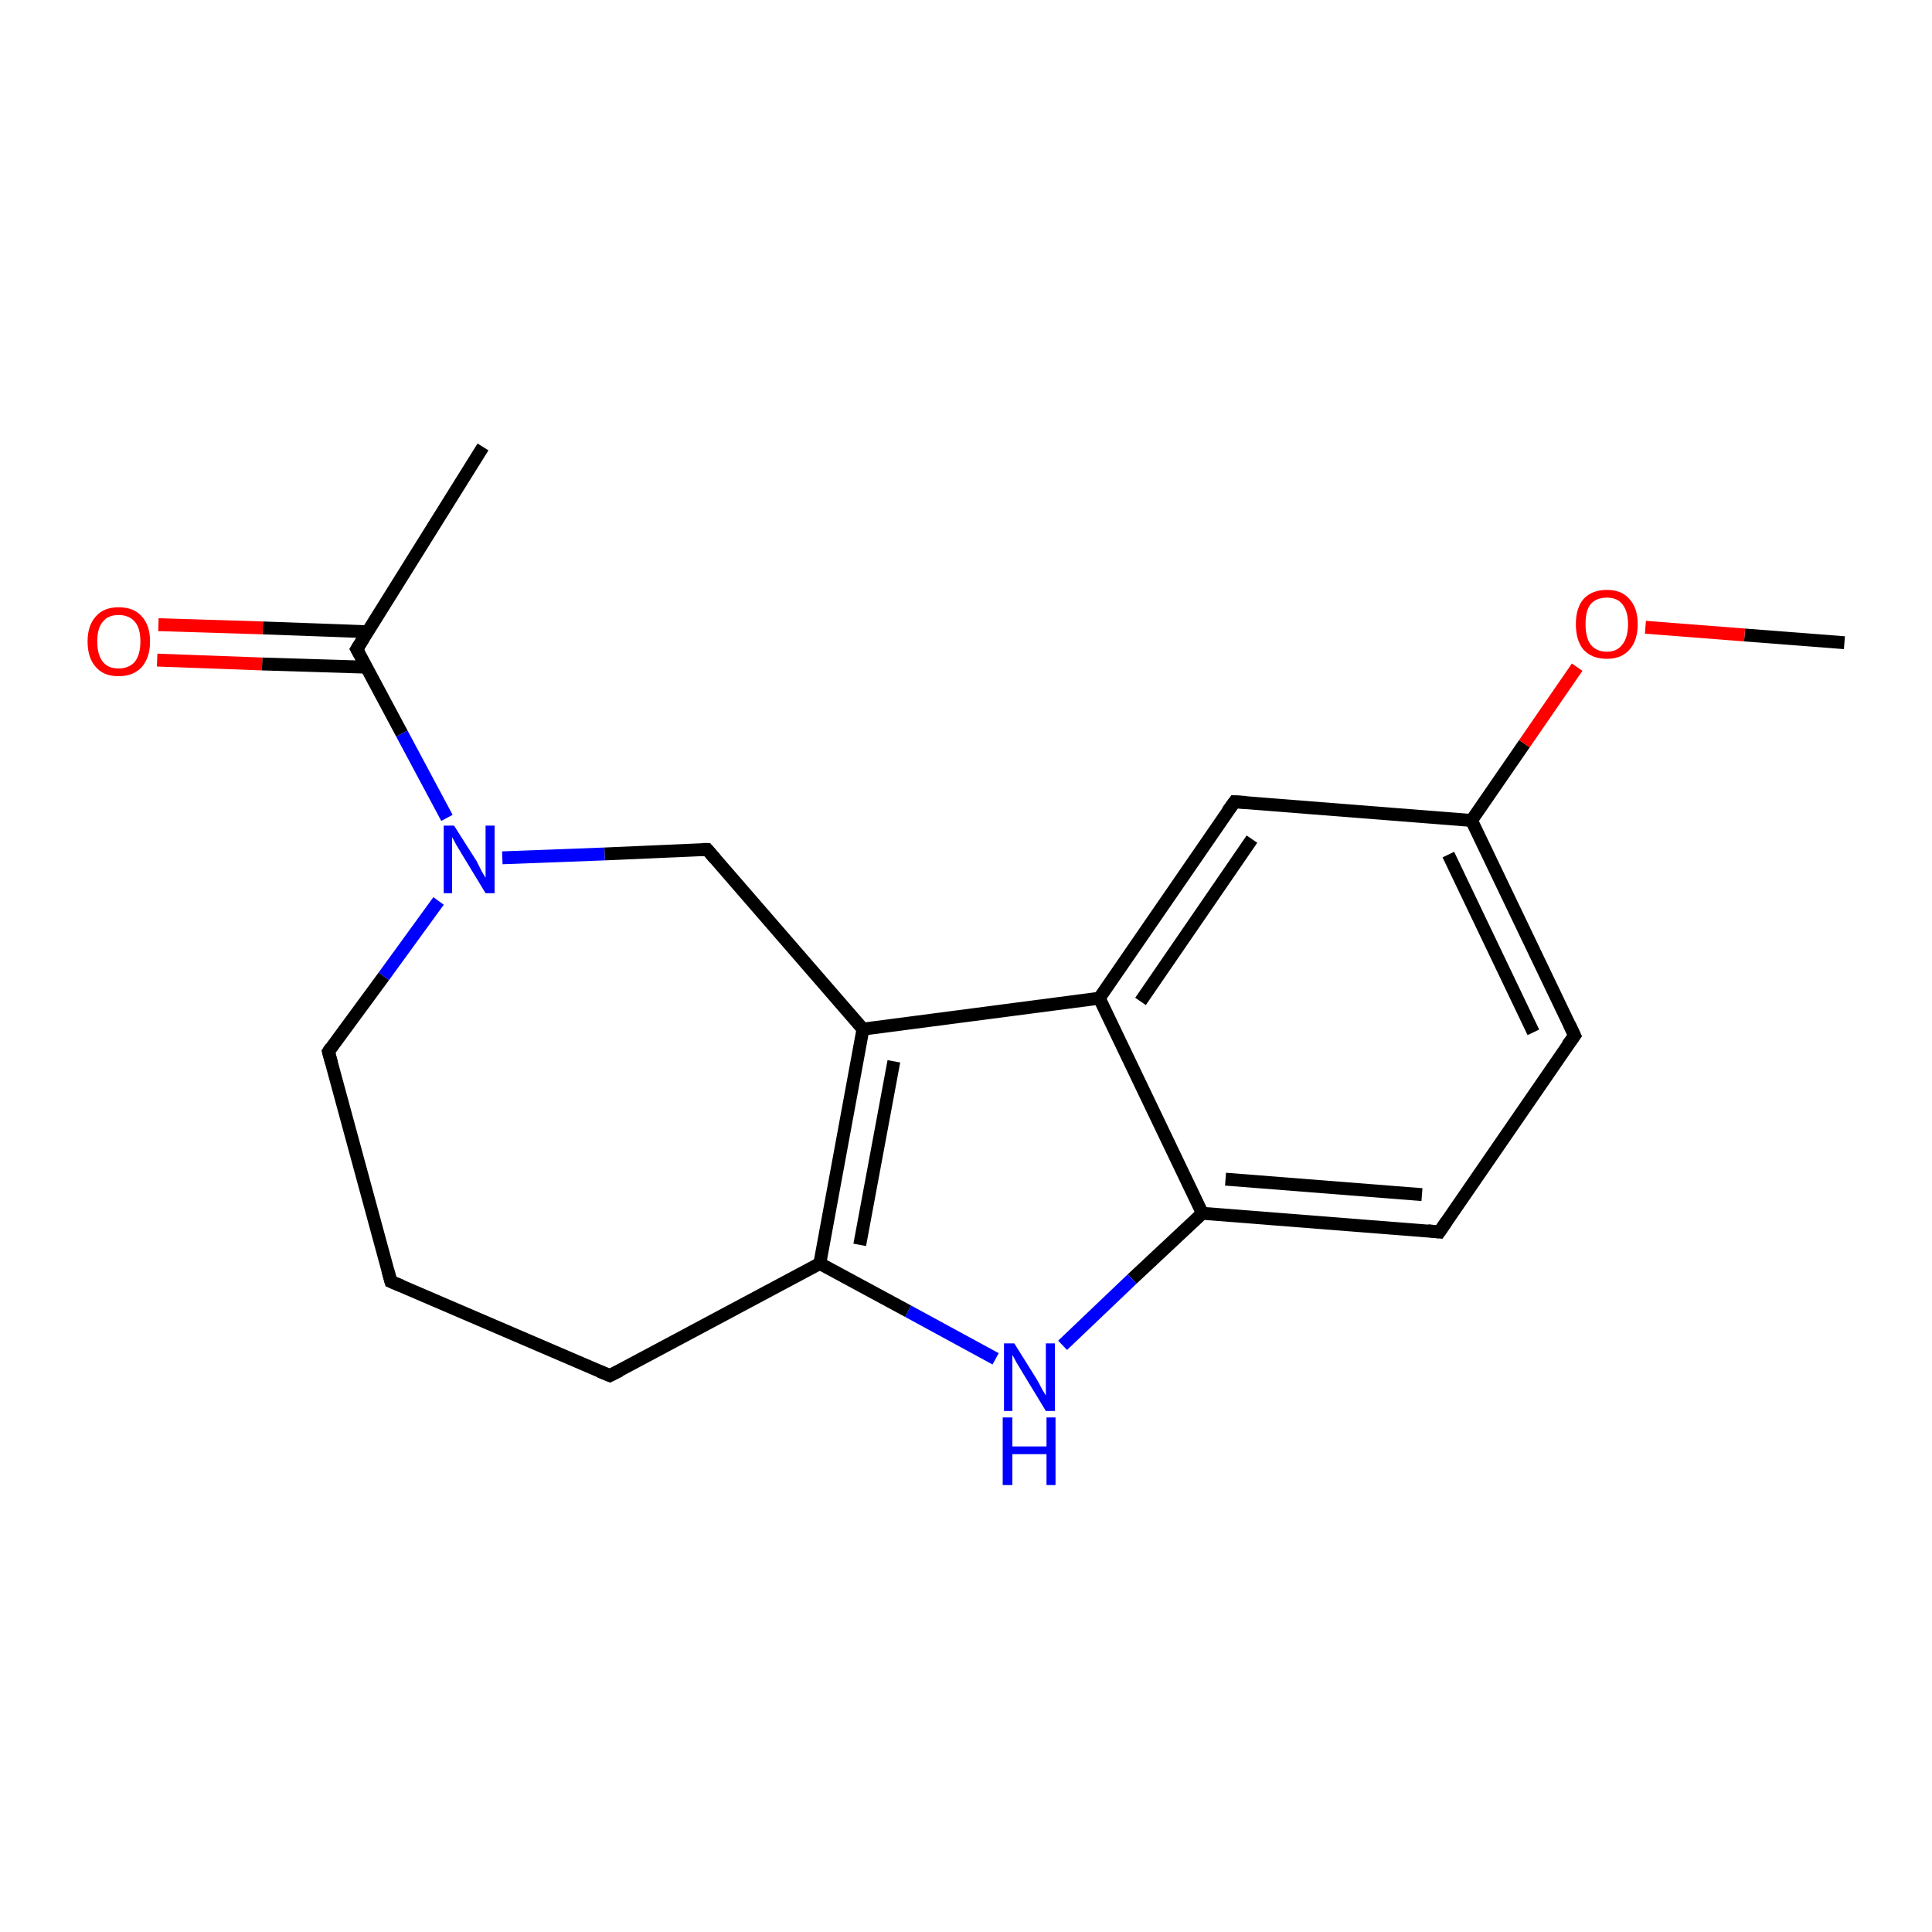 <?xml version='1.0' encoding='iso-8859-1'?>
<svg version='1.1' baseProfile='full'
              xmlns='http://www.w3.org/2000/svg'
                      xmlns:rdkit='http://www.rdkit.org/xml'
                      xmlns:xlink='http://www.w3.org/1999/xlink'
                  xml:space='preserve'
width='300px' height='300px' viewBox='0 0 300 300'>
<!-- END OF HEADER -->
<rect style='opacity:1.0;fill:#FFFFFF;stroke:none' width='300.0' height='300.0' x='0.0' y='0.0'> </rect>
<path class='bond-0 atom-0 atom-1' d='M 286.4,99.8 L 270.9,98.6' style='fill:none;fill-rule:evenodd;stroke:#000000;stroke-width:2.0px;stroke-linecap:butt;stroke-linejoin:miter;stroke-opacity:1' />
<path class='bond-0 atom-0 atom-1' d='M 270.9,98.6 L 255.5,97.4' style='fill:none;fill-rule:evenodd;stroke:#FF0000;stroke-width:2.0px;stroke-linecap:butt;stroke-linejoin:miter;stroke-opacity:1' />
<path class='bond-1 atom-1 atom-2' d='M 244.9,103.6 L 236.7,115.5' style='fill:none;fill-rule:evenodd;stroke:#FF0000;stroke-width:2.0px;stroke-linecap:butt;stroke-linejoin:miter;stroke-opacity:1' />
<path class='bond-1 atom-1 atom-2' d='M 236.7,115.5 L 228.5,127.4' style='fill:none;fill-rule:evenodd;stroke:#000000;stroke-width:2.0px;stroke-linecap:butt;stroke-linejoin:miter;stroke-opacity:1' />
<path class='bond-2 atom-2 atom-3' d='M 228.5,127.4 L 244.5,160.8' style='fill:none;fill-rule:evenodd;stroke:#000000;stroke-width:2.0px;stroke-linecap:butt;stroke-linejoin:miter;stroke-opacity:1' />
<path class='bond-2 atom-2 atom-3' d='M 224.9,132.7 L 238.1,160.3' style='fill:none;fill-rule:evenodd;stroke:#000000;stroke-width:2.0px;stroke-linecap:butt;stroke-linejoin:miter;stroke-opacity:1' />
<path class='bond-3 atom-3 atom-4' d='M 244.5,160.8 L 223.5,191.3' style='fill:none;fill-rule:evenodd;stroke:#000000;stroke-width:2.0px;stroke-linecap:butt;stroke-linejoin:miter;stroke-opacity:1' />
<path class='bond-4 atom-4 atom-5' d='M 223.5,191.3 L 186.7,188.4' style='fill:none;fill-rule:evenodd;stroke:#000000;stroke-width:2.0px;stroke-linecap:butt;stroke-linejoin:miter;stroke-opacity:1' />
<path class='bond-4 atom-4 atom-5' d='M 220.8,185.5 L 190.3,183.1' style='fill:none;fill-rule:evenodd;stroke:#000000;stroke-width:2.0px;stroke-linecap:butt;stroke-linejoin:miter;stroke-opacity:1' />
<path class='bond-5 atom-5 atom-6' d='M 186.7,188.4 L 175.8,198.6' style='fill:none;fill-rule:evenodd;stroke:#000000;stroke-width:2.0px;stroke-linecap:butt;stroke-linejoin:miter;stroke-opacity:1' />
<path class='bond-5 atom-5 atom-6' d='M 175.8,198.6 L 165.0,208.9' style='fill:none;fill-rule:evenodd;stroke:#0000FF;stroke-width:2.0px;stroke-linecap:butt;stroke-linejoin:miter;stroke-opacity:1' />
<path class='bond-6 atom-6 atom-7' d='M 154.6,211.0 L 141.0,203.6' style='fill:none;fill-rule:evenodd;stroke:#0000FF;stroke-width:2.0px;stroke-linecap:butt;stroke-linejoin:miter;stroke-opacity:1' />
<path class='bond-6 atom-6 atom-7' d='M 141.0,203.6 L 127.3,196.2' style='fill:none;fill-rule:evenodd;stroke:#000000;stroke-width:2.0px;stroke-linecap:butt;stroke-linejoin:miter;stroke-opacity:1' />
<path class='bond-7 atom-7 atom-8' d='M 127.3,196.2 L 94.7,213.6' style='fill:none;fill-rule:evenodd;stroke:#000000;stroke-width:2.0px;stroke-linecap:butt;stroke-linejoin:miter;stroke-opacity:1' />
<path class='bond-8 atom-8 atom-9' d='M 94.7,213.6 L 60.7,199.0' style='fill:none;fill-rule:evenodd;stroke:#000000;stroke-width:2.0px;stroke-linecap:butt;stroke-linejoin:miter;stroke-opacity:1' />
<path class='bond-9 atom-9 atom-10' d='M 60.7,199.0 L 51.0,163.3' style='fill:none;fill-rule:evenodd;stroke:#000000;stroke-width:2.0px;stroke-linecap:butt;stroke-linejoin:miter;stroke-opacity:1' />
<path class='bond-10 atom-10 atom-11' d='M 51.0,163.3 L 59.6,151.6' style='fill:none;fill-rule:evenodd;stroke:#000000;stroke-width:2.0px;stroke-linecap:butt;stroke-linejoin:miter;stroke-opacity:1' />
<path class='bond-10 atom-10 atom-11' d='M 59.6,151.6 L 68.1,139.9' style='fill:none;fill-rule:evenodd;stroke:#0000FF;stroke-width:2.0px;stroke-linecap:butt;stroke-linejoin:miter;stroke-opacity:1' />
<path class='bond-11 atom-11 atom-12' d='M 78.0,133.2 L 93.9,132.6' style='fill:none;fill-rule:evenodd;stroke:#0000FF;stroke-width:2.0px;stroke-linecap:butt;stroke-linejoin:miter;stroke-opacity:1' />
<path class='bond-11 atom-11 atom-12' d='M 93.9,132.6 L 109.8,131.9' style='fill:none;fill-rule:evenodd;stroke:#000000;stroke-width:2.0px;stroke-linecap:butt;stroke-linejoin:miter;stroke-opacity:1' />
<path class='bond-12 atom-12 atom-13' d='M 109.8,131.9 L 134.0,159.8' style='fill:none;fill-rule:evenodd;stroke:#000000;stroke-width:2.0px;stroke-linecap:butt;stroke-linejoin:miter;stroke-opacity:1' />
<path class='bond-13 atom-13 atom-14' d='M 134.0,159.8 L 170.7,155.0' style='fill:none;fill-rule:evenodd;stroke:#000000;stroke-width:2.0px;stroke-linecap:butt;stroke-linejoin:miter;stroke-opacity:1' />
<path class='bond-14 atom-14 atom-15' d='M 170.7,155.0 L 191.7,124.5' style='fill:none;fill-rule:evenodd;stroke:#000000;stroke-width:2.0px;stroke-linecap:butt;stroke-linejoin:miter;stroke-opacity:1' />
<path class='bond-14 atom-14 atom-15' d='M 177.1,155.5 L 194.4,130.3' style='fill:none;fill-rule:evenodd;stroke:#000000;stroke-width:2.0px;stroke-linecap:butt;stroke-linejoin:miter;stroke-opacity:1' />
<path class='bond-15 atom-11 atom-16' d='M 69.4,127.0 L 62.4,113.9' style='fill:none;fill-rule:evenodd;stroke:#0000FF;stroke-width:2.0px;stroke-linecap:butt;stroke-linejoin:miter;stroke-opacity:1' />
<path class='bond-15 atom-11 atom-16' d='M 62.4,113.9 L 55.4,100.8' style='fill:none;fill-rule:evenodd;stroke:#000000;stroke-width:2.0px;stroke-linecap:butt;stroke-linejoin:miter;stroke-opacity:1' />
<path class='bond-16 atom-16 atom-17' d='M 55.4,100.8 L 75.0,69.4' style='fill:none;fill-rule:evenodd;stroke:#000000;stroke-width:2.0px;stroke-linecap:butt;stroke-linejoin:miter;stroke-opacity:1' />
<path class='bond-17 atom-16 atom-18' d='M 57.1,98.1 L 40.8,97.5' style='fill:none;fill-rule:evenodd;stroke:#000000;stroke-width:2.0px;stroke-linecap:butt;stroke-linejoin:miter;stroke-opacity:1' />
<path class='bond-17 atom-16 atom-18' d='M 40.8,97.5 L 24.6,97.0' style='fill:none;fill-rule:evenodd;stroke:#FF0000;stroke-width:2.0px;stroke-linecap:butt;stroke-linejoin:miter;stroke-opacity:1' />
<path class='bond-17 atom-16 atom-18' d='M 56.9,103.6 L 40.7,103.1' style='fill:none;fill-rule:evenodd;stroke:#000000;stroke-width:2.0px;stroke-linecap:butt;stroke-linejoin:miter;stroke-opacity:1' />
<path class='bond-17 atom-16 atom-18' d='M 40.7,103.1 L 24.4,102.5' style='fill:none;fill-rule:evenodd;stroke:#FF0000;stroke-width:2.0px;stroke-linecap:butt;stroke-linejoin:miter;stroke-opacity:1' />
<path class='bond-18 atom-15 atom-2' d='M 191.7,124.5 L 228.5,127.4' style='fill:none;fill-rule:evenodd;stroke:#000000;stroke-width:2.0px;stroke-linecap:butt;stroke-linejoin:miter;stroke-opacity:1' />
<path class='bond-19 atom-14 atom-5' d='M 170.7,155.0 L 186.7,188.4' style='fill:none;fill-rule:evenodd;stroke:#000000;stroke-width:2.0px;stroke-linecap:butt;stroke-linejoin:miter;stroke-opacity:1' />
<path class='bond-20 atom-13 atom-7' d='M 134.0,159.8 L 127.3,196.2' style='fill:none;fill-rule:evenodd;stroke:#000000;stroke-width:2.0px;stroke-linecap:butt;stroke-linejoin:miter;stroke-opacity:1' />
<path class='bond-20 atom-13 atom-7' d='M 138.8,164.8 L 133.5,193.3' style='fill:none;fill-rule:evenodd;stroke:#000000;stroke-width:2.0px;stroke-linecap:butt;stroke-linejoin:miter;stroke-opacity:1' />
<path d='M 243.7,159.1 L 244.5,160.8 L 243.4,162.3' style='fill:none;stroke:#000000;stroke-width:2.0px;stroke-linecap:butt;stroke-linejoin:miter;stroke-opacity:1;' />
<path d='M 224.6,189.7 L 223.5,191.3 L 221.7,191.1' style='fill:none;stroke:#000000;stroke-width:2.0px;stroke-linecap:butt;stroke-linejoin:miter;stroke-opacity:1;' />
<path d='M 96.3,212.8 L 94.7,213.6 L 93.0,212.9' style='fill:none;stroke:#000000;stroke-width:2.0px;stroke-linecap:butt;stroke-linejoin:miter;stroke-opacity:1;' />
<path d='M 62.4,199.7 L 60.7,199.0 L 60.2,197.2' style='fill:none;stroke:#000000;stroke-width:2.0px;stroke-linecap:butt;stroke-linejoin:miter;stroke-opacity:1;' />
<path d='M 51.5,165.1 L 51.0,163.3 L 51.4,162.7' style='fill:none;stroke:#000000;stroke-width:2.0px;stroke-linecap:butt;stroke-linejoin:miter;stroke-opacity:1;' />
<path d='M 109.0,131.9 L 109.8,131.9 L 111.0,133.3' style='fill:none;stroke:#000000;stroke-width:2.0px;stroke-linecap:butt;stroke-linejoin:miter;stroke-opacity:1;' />
<path d='M 190.6,126.0 L 191.7,124.5 L 193.5,124.6' style='fill:none;stroke:#000000;stroke-width:2.0px;stroke-linecap:butt;stroke-linejoin:miter;stroke-opacity:1;' />
<path d='M 55.8,101.5 L 55.4,100.8 L 56.4,99.2' style='fill:none;stroke:#000000;stroke-width:2.0px;stroke-linecap:butt;stroke-linejoin:miter;stroke-opacity:1;' />
<path class='atom-1' d='M 244.7 96.9
Q 244.7 94.4, 245.9 93.0
Q 247.2 91.6, 249.5 91.6
Q 251.8 91.6, 253.0 93.0
Q 254.3 94.4, 254.3 96.9
Q 254.3 99.5, 253.0 100.9
Q 251.8 102.3, 249.5 102.3
Q 247.2 102.3, 245.9 100.9
Q 244.7 99.5, 244.7 96.9
M 249.5 101.2
Q 251.1 101.2, 251.9 100.1
Q 252.8 99.0, 252.8 96.9
Q 252.8 94.9, 251.9 93.8
Q 251.1 92.8, 249.5 92.8
Q 247.9 92.8, 247.0 93.8
Q 246.2 94.8, 246.2 96.9
Q 246.2 99.0, 247.0 100.1
Q 247.9 101.2, 249.5 101.2
' fill='#FF0000'/>
<path class='atom-6' d='M 157.5 208.6
L 161.0 214.2
Q 161.3 214.7, 161.8 215.7
Q 162.4 216.7, 162.4 216.7
L 162.4 208.6
L 163.8 208.6
L 163.8 219.1
L 162.4 219.1
L 158.7 213.0
Q 158.3 212.3, 157.8 211.5
Q 157.4 210.7, 157.2 210.4
L 157.2 219.1
L 155.9 219.1
L 155.9 208.6
L 157.5 208.6
' fill='#0000FF'/>
<path class='atom-6' d='M 155.7 220.1
L 157.2 220.1
L 157.2 224.6
L 162.5 224.6
L 162.5 220.1
L 163.9 220.1
L 163.9 230.6
L 162.5 230.6
L 162.5 225.8
L 157.2 225.8
L 157.2 230.6
L 155.7 230.6
L 155.7 220.1
' fill='#0000FF'/>
<path class='atom-11' d='M 70.5 128.2
L 74.0 133.7
Q 74.3 134.3, 74.8 135.3
Q 75.4 136.3, 75.4 136.3
L 75.4 128.2
L 76.8 128.2
L 76.8 138.7
L 75.4 138.7
L 71.7 132.6
Q 71.3 131.9, 70.8 131.1
Q 70.4 130.3, 70.2 130.0
L 70.2 138.7
L 68.9 138.7
L 68.9 128.2
L 70.5 128.2
' fill='#0000FF'/>
<path class='atom-18' d='M 13.6 99.6
Q 13.6 97.1, 14.9 95.7
Q 16.1 94.3, 18.4 94.3
Q 20.8 94.3, 22.0 95.7
Q 23.3 97.1, 23.3 99.6
Q 23.3 102.1, 22.0 103.6
Q 20.7 105.0, 18.4 105.0
Q 16.1 105.0, 14.9 103.6
Q 13.6 102.2, 13.6 99.6
M 18.4 103.8
Q 20.0 103.8, 20.9 102.8
Q 21.8 101.7, 21.8 99.6
Q 21.8 97.5, 20.9 96.5
Q 20.0 95.5, 18.4 95.5
Q 16.8 95.5, 16.0 96.5
Q 15.1 97.5, 15.1 99.6
Q 15.1 101.7, 16.0 102.8
Q 16.8 103.8, 18.4 103.8
' fill='#FF0000'/>
</svg>
